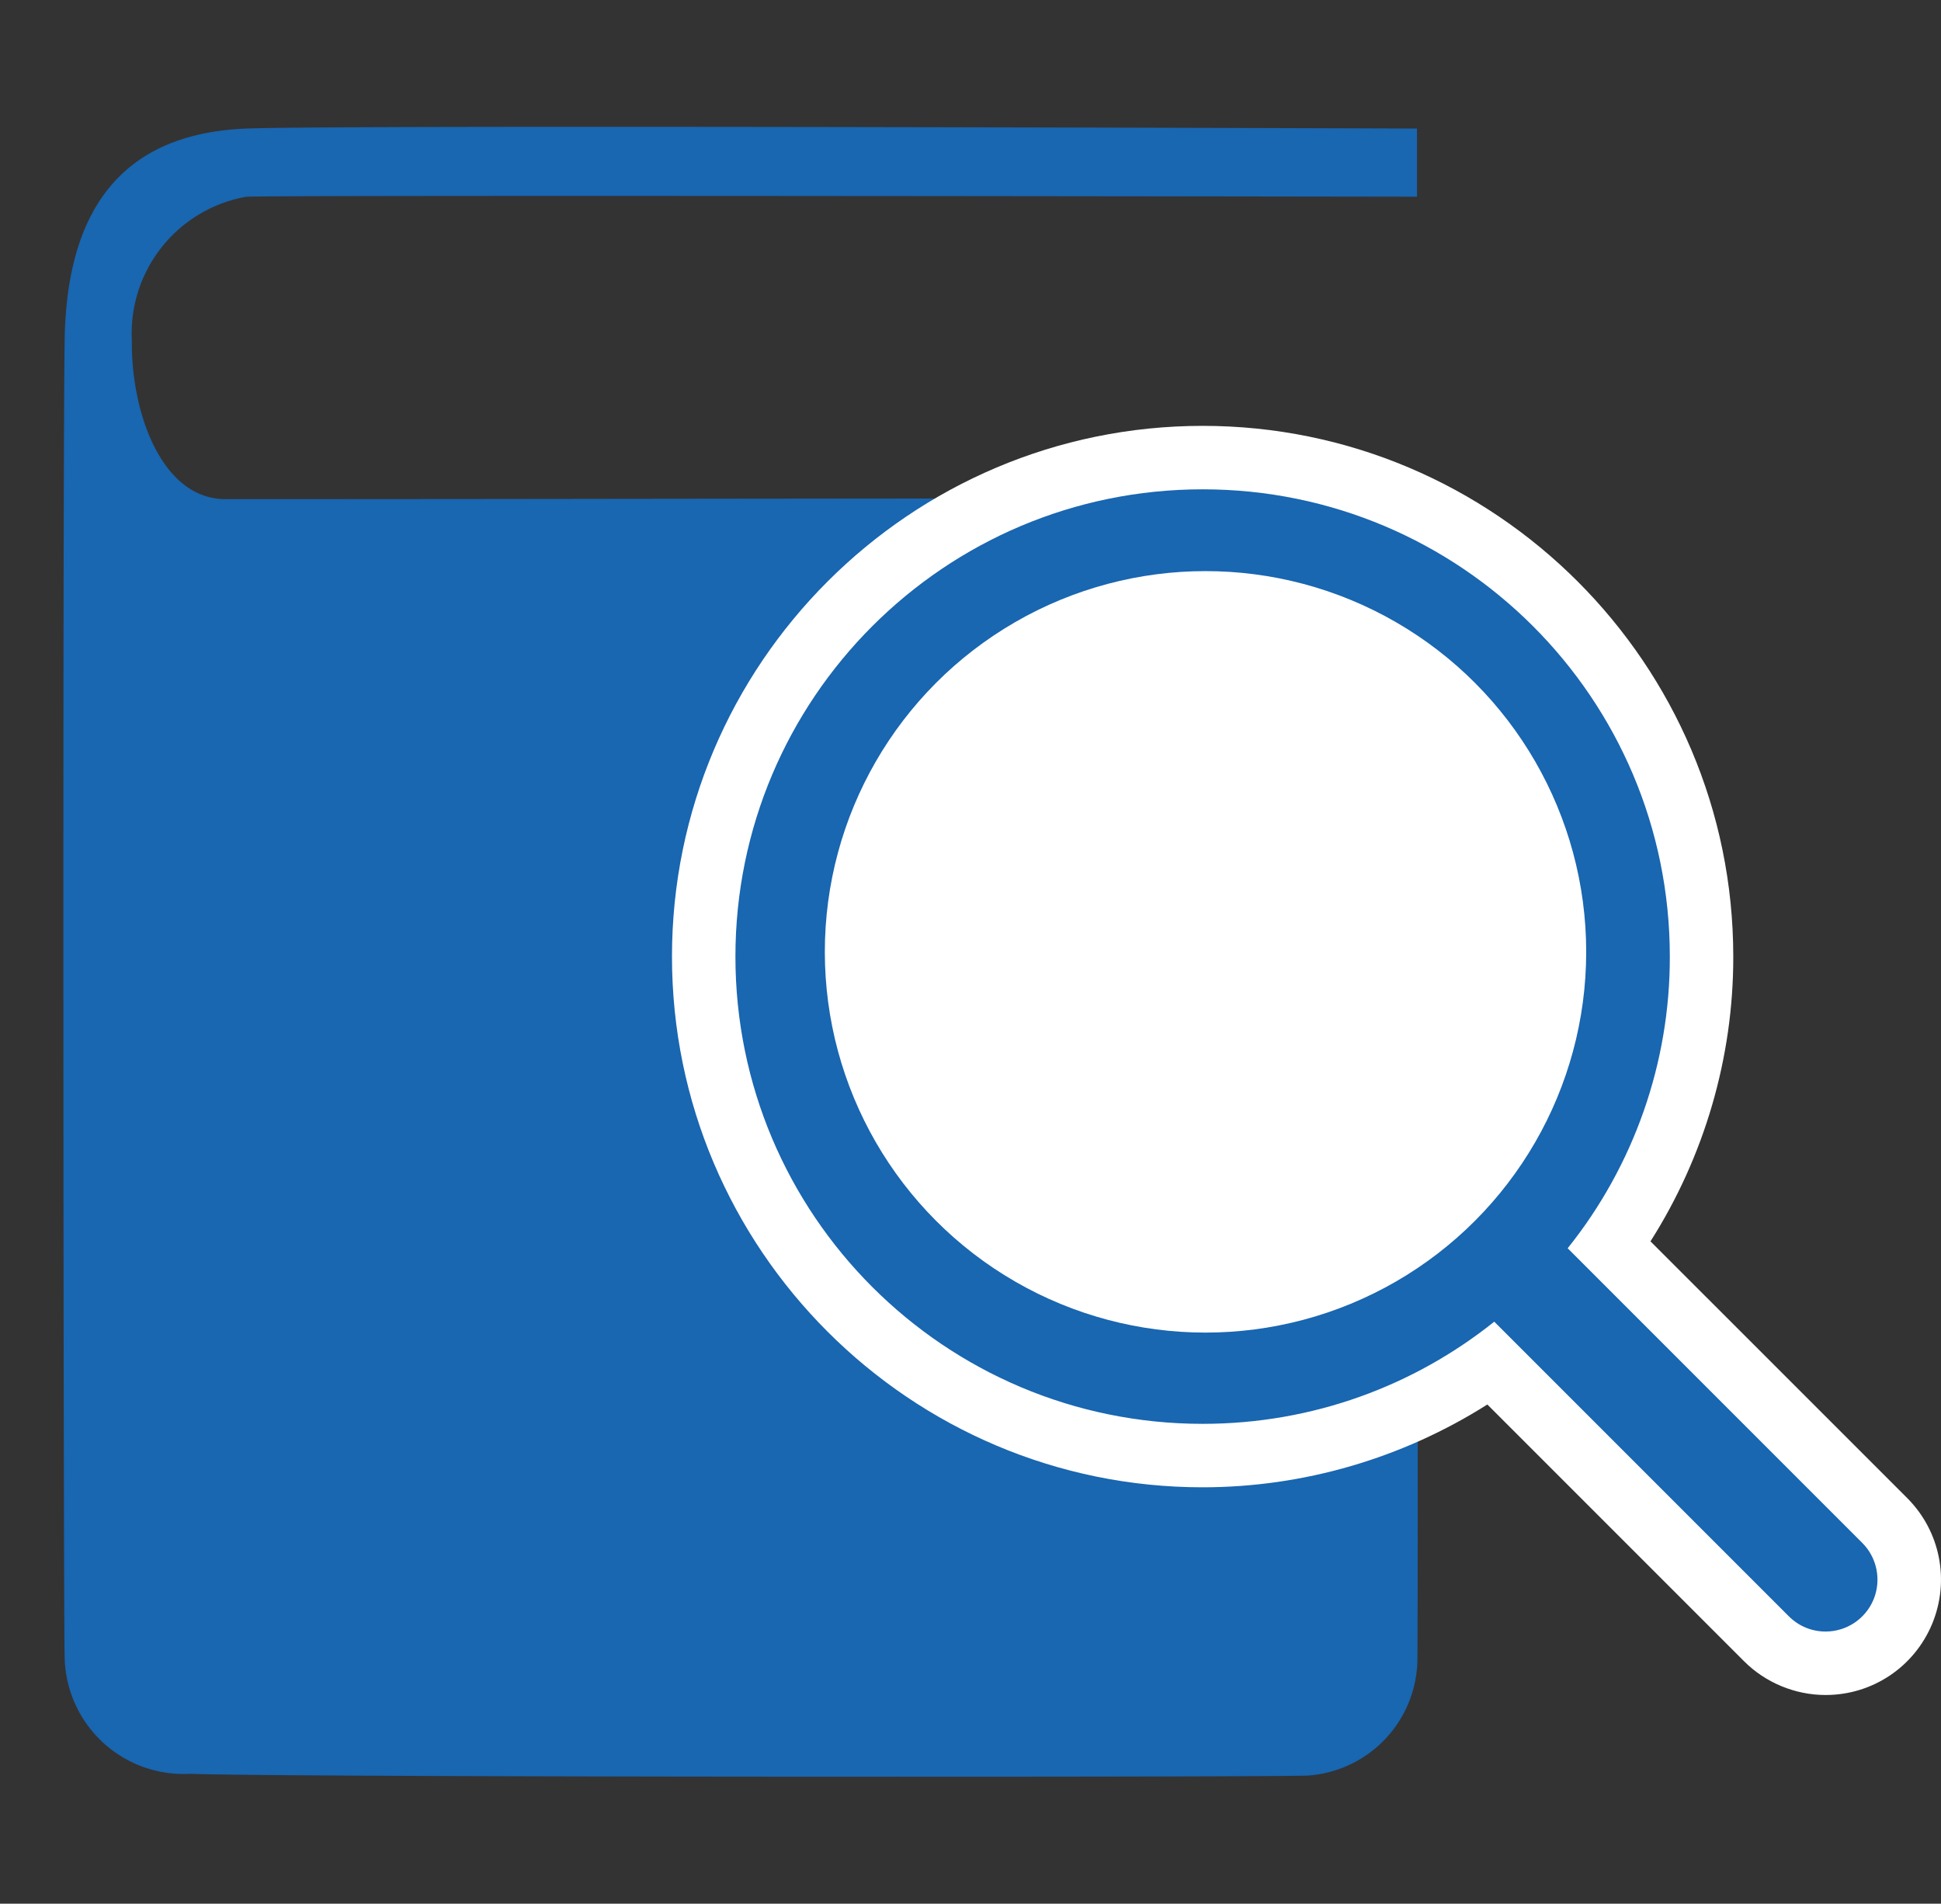 <svg xmlns="http://www.w3.org/2000/svg" width="30.592" height="30" viewBox="0 0 30.592 30">
  <rect x="0" y="0" width="30.592" height="30" fill="#333333" stroke="none"/>
  <g id="Glossary_Icon_Final" transform="translate(-133 -193)">
    <rect id="Rectangle_3" data-name="Rectangle 3" width="30" height="30" transform="translate(133 193)" fill="none"/>
    <g id="Group_21" data-name="Group 21" transform="translate(-6.549 -4.279)">
      <path id="Union_1" data-name="Union 1" d="M1.994,25.953A1.874,1.874,0,0,1,.019,24.107C0,23.454-.015,5.839.019,3.366S1.3.088,2.886.026s18.447,0,18.447,0V1.1S3.891,1.071,2.886,1.1A2.187,2.187,0,0,0,1.078,3.366c-.013,1.126.463,2.49,1.467,2.5.418,0,3.173,0,6.361-.005,4.463-.005,9.777-.012,10.717.005,1.612.026,1.717,1.866,1.717,1.866s.012,15.413,0,16.375a1.855,1.855,0,0,1-1.734,1.874c-.4.012-3.076.018-6.231.018C8.68,26,2.92,25.986,1.994,25.953Z" transform="translate(140.549 199.279)" fill="#1966b1"/>
      <g id="Path_1" data-name="Path 1" transform="translate(147.14 200.99)" fill="#1966b1">
        <path d="M 21.182 22.5 L 21.181 22.5 C 20.834 22.5 20.494 22.359 20.249 22.113 L 15.914 17.778 C 14.591 18.715 12.992 19.227 11.364 19.227 C 7.028 19.227 3.5 15.7 3.5 11.364 C 3.5 7.028 7.028 3.5 11.364 3.5 C 15.7 3.5 19.227 7.028 19.227 11.364 C 19.23 12.991 18.718 14.59 17.778 15.914 L 22.114 20.25 C 22.492 20.628 22.604 21.192 22.4 21.686 C 22.195 22.181 21.717 22.5 21.182 22.5 Z" stroke="none"/>
        <path d="M 21.181 22 C 21.181 22 21.181 22 21.182 22 C 21.513 22 21.811 21.801 21.938 21.495 C 22.064 21.189 21.994 20.837 21.76 20.603 L 17.117 15.96 C 18.162 14.656 18.73 13.034 18.727 11.364 C 18.727 7.297 15.431 4 11.364 4 C 7.297 4 4 7.297 4 11.364 C 4 15.43 7.297 18.727 11.364 18.727 C 13.102 18.727 14.7 18.125 15.96 17.117 L 20.603 21.76 C 20.756 21.914 20.964 22 21.181 22 M 21.182 23 L 21.181 23 C 20.702 23 20.233 22.806 19.895 22.466 L 15.851 18.422 C 14.517 19.268 12.954 19.727 11.364 19.727 C 6.752 19.727 3 15.975 3 11.364 C 3 6.752 6.752 3 11.364 3 C 15.975 3 19.727 6.752 19.727 11.364 C 19.73 12.952 19.271 14.516 18.422 15.851 L 22.468 19.896 C 22.989 20.418 23.144 21.196 22.862 21.878 C 22.579 22.559 21.92 23 21.182 23 Z" stroke="none" fill="#fff"/>
      </g>
      <circle id="Ellipse_14" data-name="Ellipse 14" cx="6" cy="6" r="6" transform="translate(152.549 206.279)" fill="#fff"/>
    </g>
  </g>
</svg>

